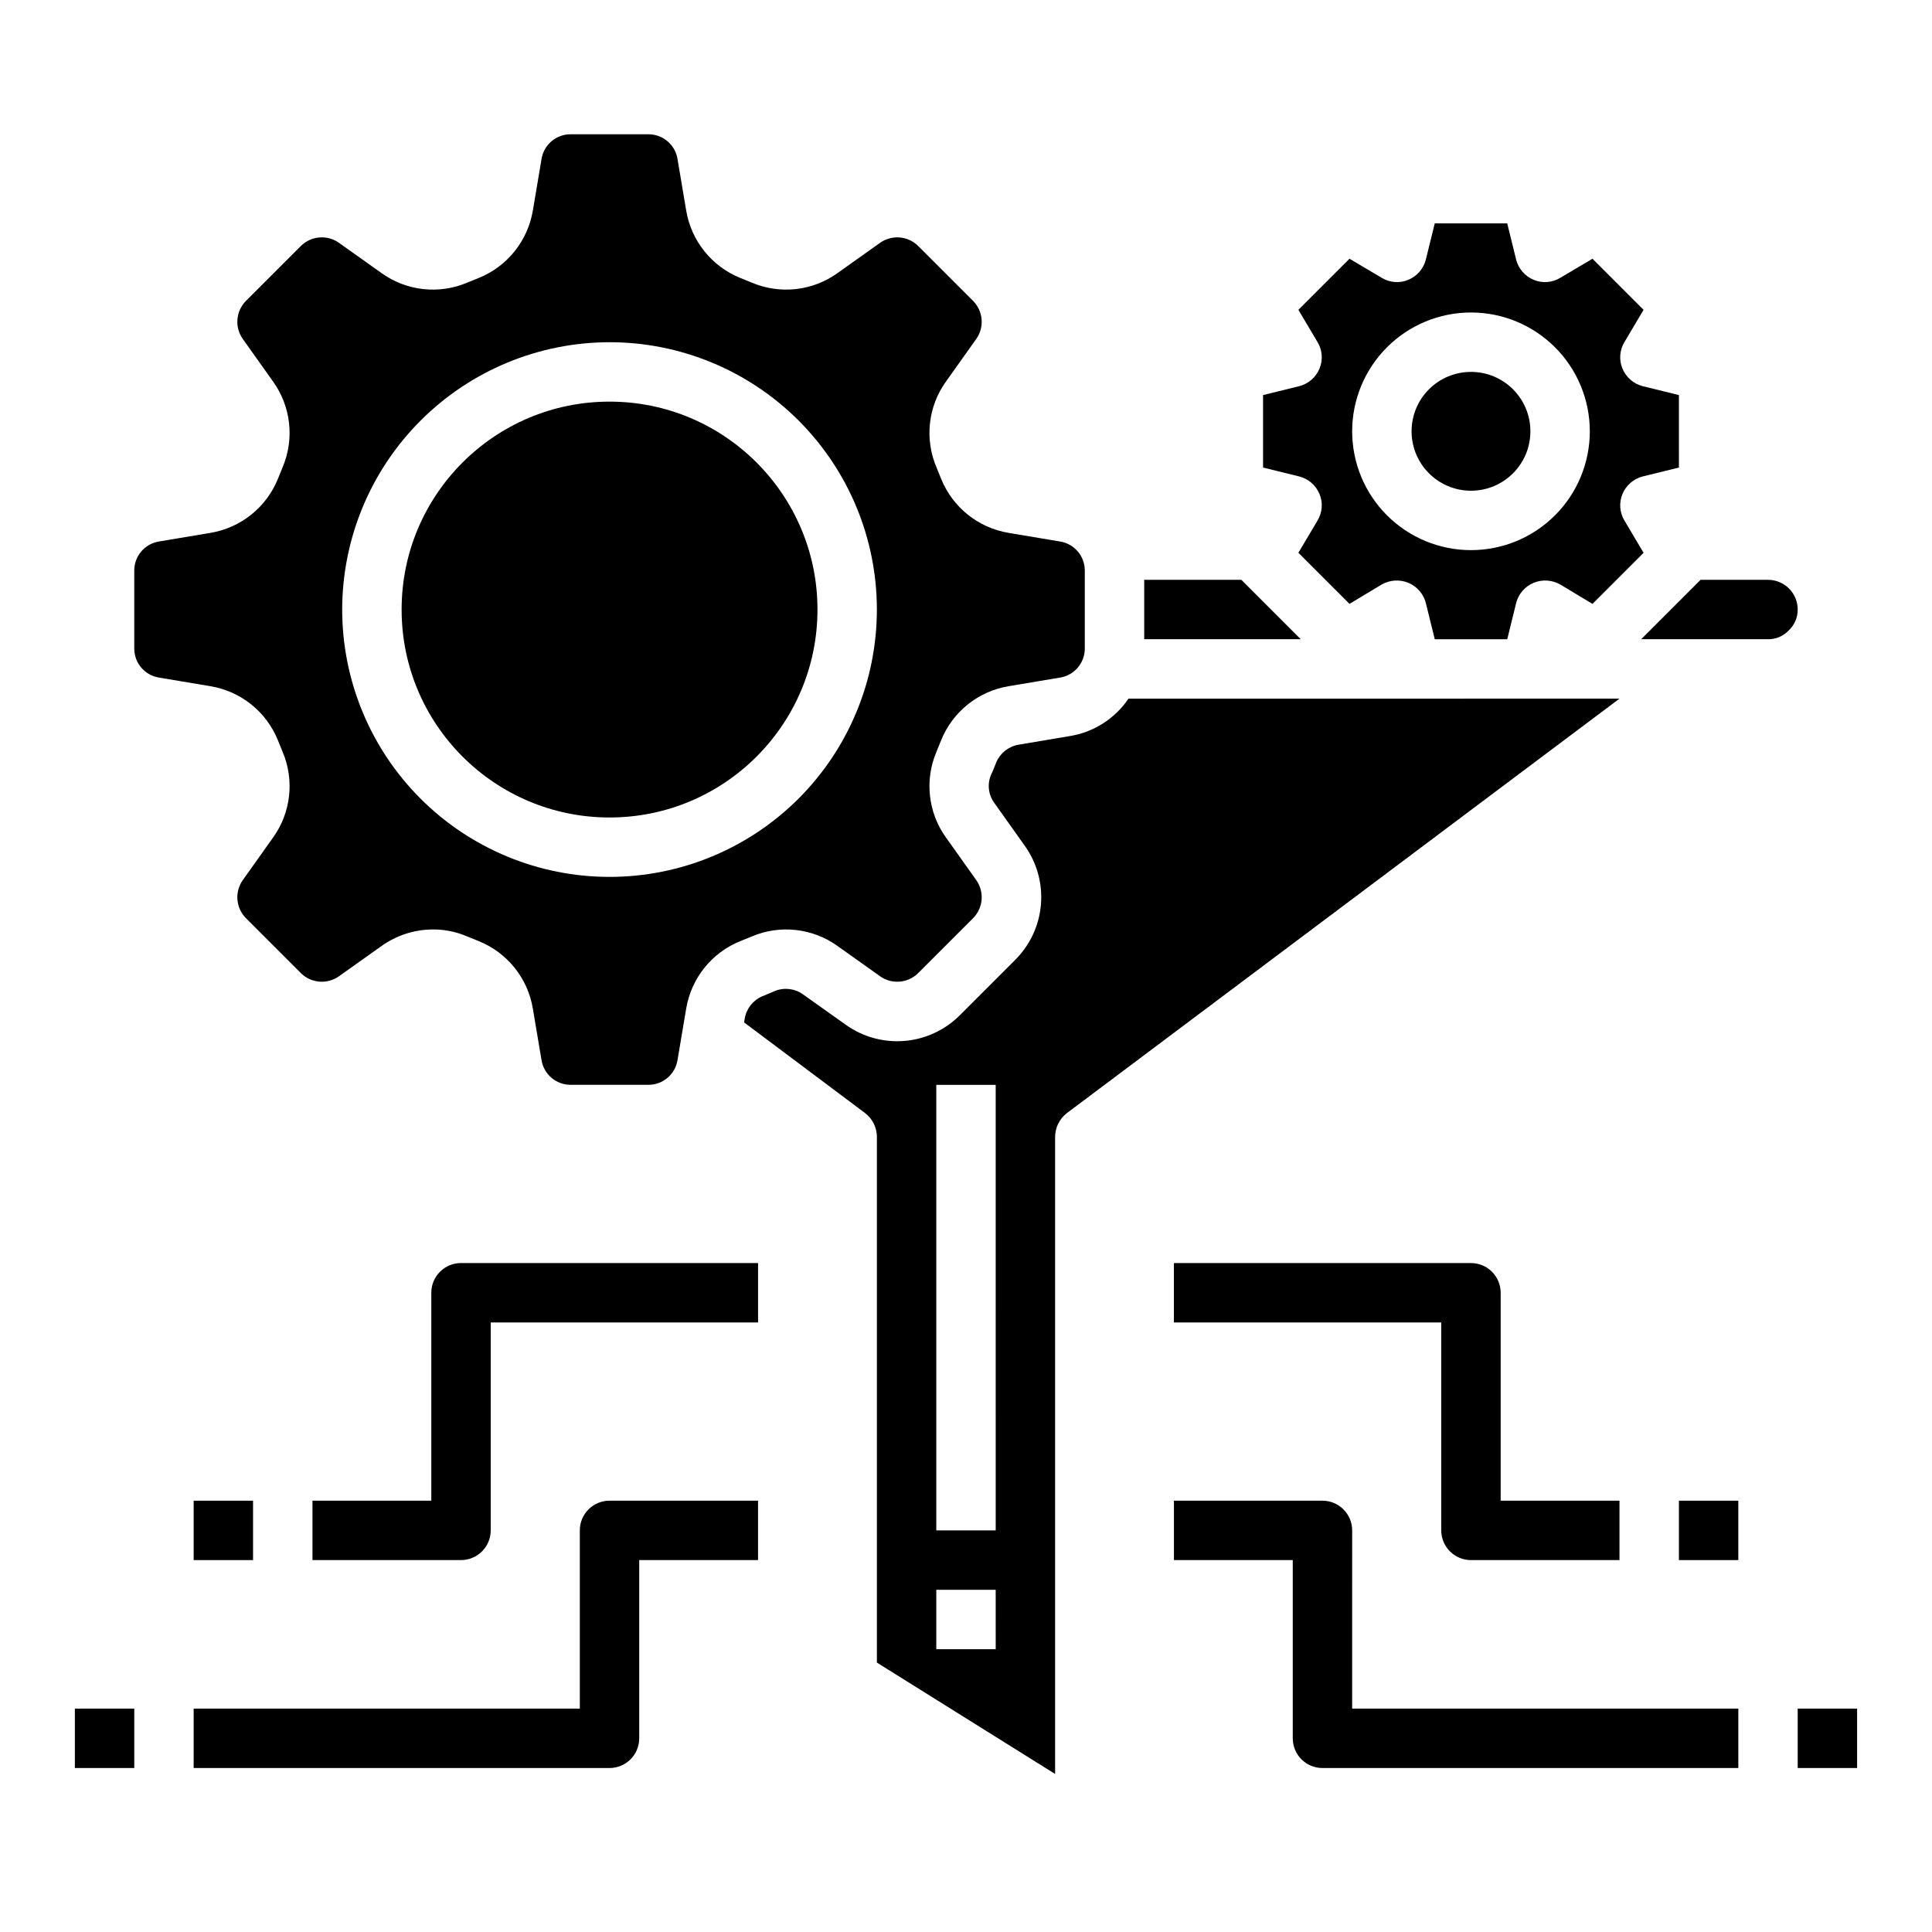 <?xml version="1.0" encoding="UTF-8"?>
<!-- Uploaded to: SVG Repo, www.svgrepo.com, Generator: SVG Repo Mixer Tools -->
<svg fill="#000000" width="800px" height="800px" version="1.1" viewBox="144 144 512 512" xmlns="http://www.w3.org/2000/svg">
 <g>
  <path d="m549.57 258.3c0 8.695-7.047 15.746-15.742 15.746-8.695 0-15.746-7.051-15.746-15.746 0-8.695 7.051-15.742 15.746-15.742 8.695 0 15.742 7.047 15.742 15.742"/>
  <path d="m493.68 274.91c0.969 2.316 0.762 4.953-0.551 7.086l-5.039 8.5 13.539 13.539 8.5-5.117 0.004 0.004c2.16-1.25 4.777-1.426 7.086-0.473 2.301 0.953 4.023 2.938 4.644 5.352l2.363 9.605h19.207l2.363-9.605h-0.004c0.621-2.414 2.34-4.398 4.644-5.352 2.305-0.953 4.926-0.777 7.086 0.473l8.5 5.117 13.539-13.539-5.039-8.5v-0.004c-1.312-2.133-1.516-4.769-0.551-7.086 0.957-2.301 2.938-4.023 5.356-4.644l9.605-2.363-0.004-19.203-9.605-2.363h0.004c-2.418-0.621-4.398-2.34-5.356-4.644-0.965-2.312-0.762-4.949 0.551-7.086l5.039-8.5-13.539-13.539-8.5 5.039c-2.137 1.312-4.773 1.516-7.086 0.551-2.305-0.957-4.023-2.938-4.644-5.356l-2.363-9.602h-19.207l-2.363 9.605 0.004-0.004c-0.621 2.418-2.344 4.398-4.644 5.356-2.316 0.965-4.953 0.762-7.086-0.551l-8.5-5.039-13.543 13.539 5.039 8.5c1.312 2.137 1.52 4.773 0.551 7.086-0.953 2.305-2.938 4.023-5.352 4.644l-9.605 2.363v19.207l9.605 2.363v-0.004c2.414 0.621 4.398 2.344 5.352 4.644zm40.148-48.098c8.352 0 16.359 3.32 22.266 9.223 5.902 5.906 9.223 13.914 9.223 22.266 0 8.352-3.32 16.363-9.223 22.266-5.906 5.906-13.914 9.223-22.266 9.223-8.352 0-16.363-3.316-22.266-9.223-5.906-5.902-9.223-13.914-9.223-22.266 0-8.352 3.316-16.359 9.223-22.266 5.902-5.902 13.914-9.223 22.266-9.223z"/>
  <path d="m360.64 305.54c0 30.434-24.668 55.102-55.102 55.102s-55.105-24.668-55.105-55.102 24.672-55.105 55.105-55.105 55.102 24.672 55.102 55.105"/>
  <path d="m217.68 340.25c0.395 0.945 0.789 1.969 1.18 2.914 3.223 7.523 2.266 16.188-2.519 22.828l-7.949 11.176c-2.258 3.125-1.926 7.422 0.785 10.156l14.562 14.562c2.738 2.715 7.035 3.047 10.156 0.789l11.18-7.949v-0.004c3.996-2.856 8.781-4.398 13.695-4.406 3.141-0.004 6.25 0.637 9.133 1.891 0.945 0.395 1.969 0.789 2.914 1.18 7.609 3.051 13.074 9.855 14.402 17.949l2.281 13.539h0.004c0.578 3.809 3.859 6.621 7.715 6.613h20.625c3.852 0.008 7.133-2.805 7.715-6.613l2.281-13.539c1.332-8.094 6.793-14.898 14.406-17.949 0.945-0.395 1.969-0.789 2.914-1.18 7.523-3.227 16.188-2.269 22.828 2.516l11.18 7.949-0.004 0.004c3.125 2.258 7.422 1.926 10.156-0.789l14.562-14.562c2.715-2.734 3.047-7.031 0.789-10.156l-7.949-11.18-0.004 0.004c-4.785-6.641-5.742-15.305-2.516-22.828 0.395-0.945 0.789-1.969 1.18-2.914 3.051-7.613 9.855-13.074 17.949-14.406l13.617-2.281c3.777-0.617 6.547-3.887 6.535-7.715v-20.625c0.012-3.828-2.758-7.102-6.535-7.715l-13.617-2.281v-0.004c-8.094-1.328-14.898-6.793-17.949-14.402-0.395-0.945-0.789-1.969-1.18-2.914-3.227-7.523-2.269-16.188 2.516-22.828l7.949-11.18h0.004c2.258-3.121 1.926-7.418-0.789-10.156l-14.562-14.562c-2.734-2.711-7.031-3.043-10.156-0.785l-11.176 7.949c-6.641 4.785-15.305 5.742-22.828 2.519-0.945-0.395-1.969-0.789-2.914-1.18-7.613-3.051-13.074-9.859-14.406-17.949l-2.281-13.539c-0.582-3.812-3.863-6.621-7.715-6.613h-20.625c-3.856-0.008-7.137 2.801-7.715 6.613l-2.281 13.539h-0.004c-1.328 8.09-6.793 14.898-14.402 17.949-0.945 0.395-1.969 0.789-2.914 1.18-7.523 3.223-16.188 2.266-22.828-2.519l-11.18-7.949c-3.121-2.258-7.418-1.926-10.156 0.785l-14.562 14.562c-2.711 2.738-3.043 7.035-0.785 10.156l7.949 11.18c4.785 6.641 5.742 15.305 2.519 22.828-0.395 0.945-0.789 1.969-1.18 2.914-3.051 7.609-9.859 13.074-17.949 14.402l-13.617 2.281v0.004c-3.781 0.613-6.551 3.887-6.535 7.715v20.625c-0.016 3.828 2.754 7.098 6.535 7.715l13.617 2.281c8.09 1.332 14.898 6.793 17.949 14.406zm87.852-105.56c18.789 0 36.809 7.461 50.098 20.75 13.285 13.285 20.75 31.305 20.75 50.098 0 18.789-7.465 36.809-20.75 50.098-13.289 13.285-31.309 20.75-50.098 20.75-18.793 0-36.812-7.465-50.098-20.75-13.289-13.289-20.75-31.309-20.75-50.098 0.02-18.785 7.492-36.793 20.773-50.074s31.289-20.754 50.074-20.773z"/>
  <path d="m612.54 297.66h-17.871l-15.742 15.742h33.613c2.051 0.035 4.023-0.793 5.434-2.281 1.57-1.434 2.457-3.465 2.438-5.59 0-2.09-0.828-4.09-2.305-5.566s-3.477-2.305-5.566-2.305z"/>
  <path d="m472.97 297.66h-25.742v15.742h41.484z"/>
  <path d="m443.06 329.15c-3.602 5.32-9.246 8.91-15.586 9.922l-13.539 2.281c-2.629 0.449-4.852 2.195-5.906 4.644-0.473 1.18-0.867 2.281-1.418 3.387-1.031 2.481-0.672 5.328 0.945 7.477l7.949 11.18h0.004c3.269 4.535 4.812 10.086 4.348 15.656-0.461 5.57-2.898 10.793-6.867 14.73l-14.562 14.562c-3.938 3.969-9.16 6.406-14.73 6.867-5.57 0.465-11.121-1.078-15.656-4.348l-11.18-7.949v-0.004c-2.164-1.582-4.988-1.938-7.477-0.945-1.102 0.473-2.203 0.945-3.387 1.418-2.449 1.055-4.195 3.277-4.644 5.906l-0.156 1.023 32.039 24.008c1.969 1.5 3.133 3.824 3.148 6.297v139.34l47.23 29.52v-168.86c0.02-2.473 1.18-4.797 3.148-6.297l146.42-109.82zm-35.188 251.91h-15.746v-15.742h15.742zm0-31.488h-15.746v-118.08h15.742z"/>
  <path d="m533.82 557.44h39.359v-15.742h-31.488v-55.105c0-2.086-0.828-4.09-2.305-5.566-1.477-1.477-3.481-2.305-5.566-2.305h-78.723v15.742h70.848v55.105c0 2.09 0.832 4.09 2.309 5.566 1.477 1.477 3.477 2.305 5.566 2.305z"/>
  <path d="m588.93 541.7h15.742v15.742h-15.742z"/>
  <path d="m502.34 549.57c0-2.086-0.832-4.09-2.309-5.566-1.473-1.477-3.477-2.305-5.566-2.305h-39.359v15.742h31.488v47.234c0 2.086 0.832 4.09 2.305 5.566 1.477 1.477 3.481 2.305 5.566 2.305h110.21v-15.742h-102.34z"/>
  <path d="m620.41 596.8h15.742v15.742h-15.742z"/>
  <path d="m258.3 486.59v55.105h-31.488v15.742h39.363c2.086 0 4.09-0.828 5.566-2.305 1.473-1.477 2.305-3.477 2.305-5.566v-55.105h70.848v-15.742h-78.719c-4.348 0-7.875 3.523-7.875 7.871z"/>
  <path d="m195.32 541.7h15.742v15.742h-15.742z"/>
  <path d="m297.66 549.57v47.23l-102.34 0.004v15.742h110.21c2.086 0 4.09-0.828 5.566-2.305 1.477-1.477 2.305-3.481 2.305-5.566v-47.234h31.488v-15.742h-39.359c-4.348 0-7.871 3.523-7.871 7.871z"/>
  <path d="m163.84 596.8h15.742v15.742h-15.742z"/>
 </g>
</svg>